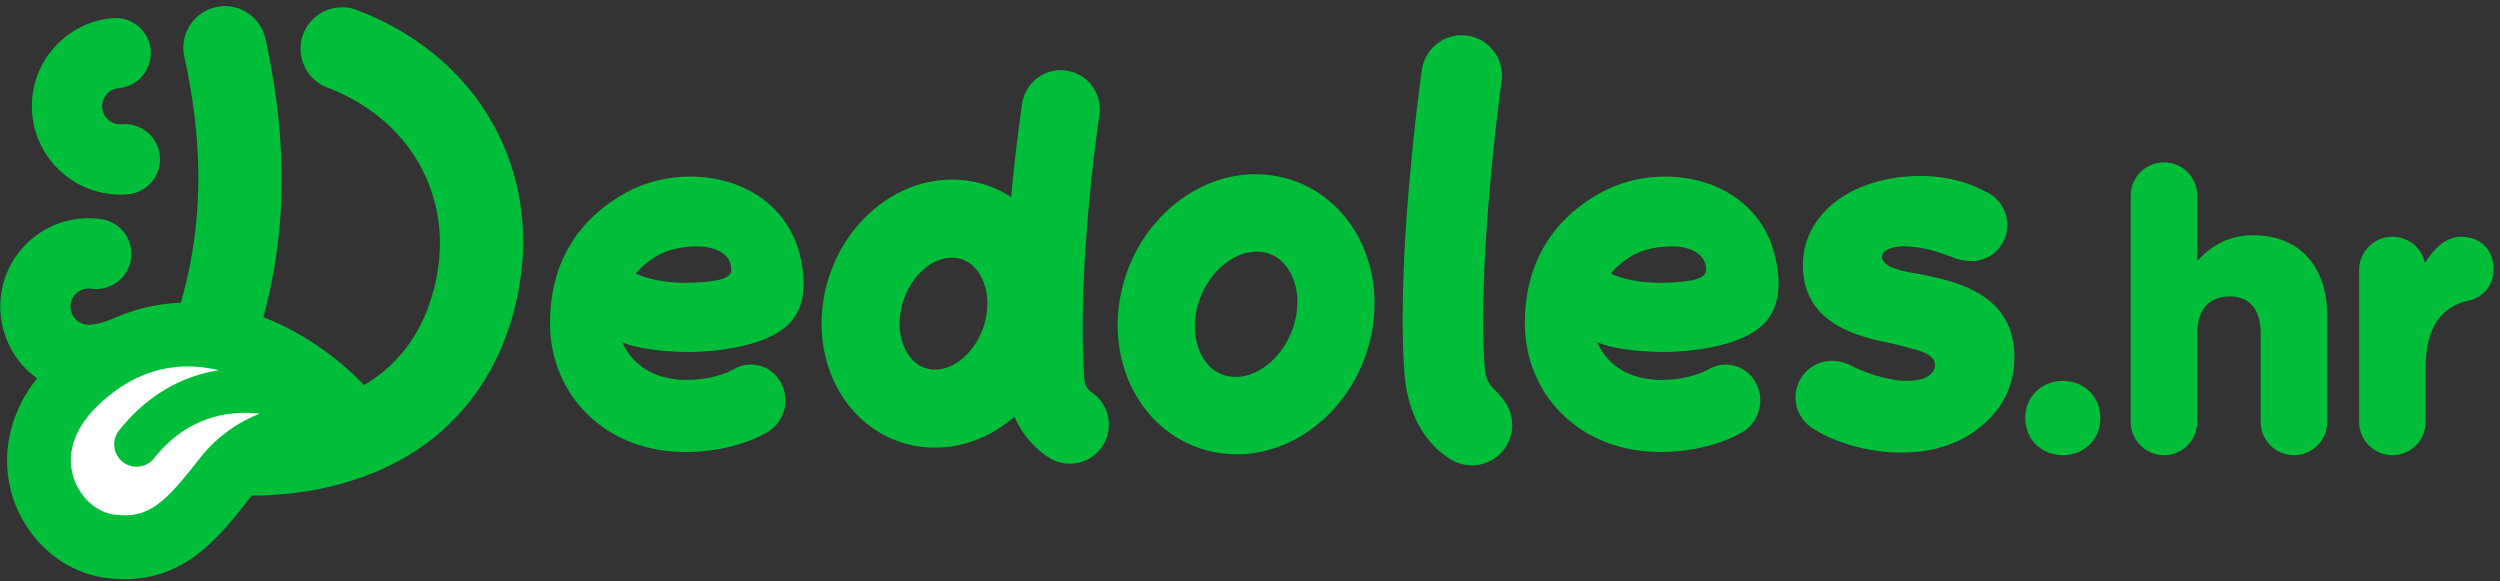 <svg xmlns="http://www.w3.org/2000/svg" width="185" height="43" viewBox="0 0 185 43"><rect x="0" y="0" width="185" height="43" fill="#333333" stroke="none"/><g><g><path fill="#00be3a" d="M110.707 28.945c-.295-.312-.76-.609-.844-1.836-.549-8.056 1.236-20.98 1.254-21.11a2.983 2.983 0 0 0-2.539-3.362 2.982 2.982 0 0 0-3.361 2.538c-.194 1.39-1.877 13.823-1.297 22.338.204 2.985 1.442 5.295 3.487 6.506.46.273.984.416 1.515.416a2.99 2.99 0 0 0 2.565-1.46c.406-.685.52-1.487.323-2.258-.198-.77-.552-1.188-1.103-1.772z"/></g><g><path fill="#00be3a" d="M94.395 13.025c2.312.404 4.324 1.734 5.663 3.745 1.551 2.33 2.044 5.355 1.354 8.304-.61 2.607-2.074 4.914-4.12 6.494-1.743 1.345-3.747 2.05-5.767 2.05-.498 0-.998-.043-1.495-.13-2.312-.405-4.324-1.735-5.663-3.746-1.55-2.328-2.044-5.355-1.354-8.303.61-2.607 2.074-4.914 4.121-6.495 2.172-1.676 4.751-2.359 7.261-1.919zm1.451 10.661c.33-1.408.137-2.789-.528-3.788-.315-.472-.886-1.068-1.822-1.233a2.969 2.969 0 0 0-.505-.043c-1.905 0-3.85 1.803-4.413 4.204-.329 1.41-.136 2.79.53 3.79.313.47.884 1.068 1.821 1.232 2.054.359 4.305-1.546 4.917-4.161z"/></g><g><path fill="#00be3a" d="M80.784 29.03a2.889 2.889 0 0 1-3.132 4.854 6.802 6.802 0 0 1-2.583-3.05l-.044.039c-1.718 1.47-3.756 2.252-5.828 2.252-.342 0-.684-.021-1.026-.064-2.219-.277-4.189-1.452-5.548-3.308-1.565-2.137-2.163-4.987-1.64-7.82.464-2.514 1.753-4.783 3.63-6.39 2-1.712 4.434-2.49 6.853-2.187a7.963 7.963 0 0 1 3.361 1.228c.356-3.907.788-6.747.823-6.98a2.889 2.889 0 0 1 5.71.88c-.02.133-1.66 10.965-1.135 19.387.046.732.296.99.56 1.16zm-7.81-5.595c.235-1.274.008-2.5-.622-3.36-.289-.395-.802-.888-1.603-.988a2.6 2.6 0 0 0-.305-.018c-1.687 0-3.375 1.71-3.78 3.913-.236 1.274-.01 2.499.621 3.359.29.396.802.889 1.603.989 1.785.223 3.655-1.561 4.086-3.895z"/></g><g><path fill="#00be3a" d="M149.04 25.848c-.327-4.074-4.235-4.96-6.34-5.437-.037-.007-.793-.161-1.203-.228-1.196-.198-2.318-.545-2.222-1.26.057-.43.902-.78 2.026-.681 1.335.116 1.96.348 3.378.864 1.416.515 2.817.095 3.513-1.13a2.691 2.691 0 0 0-1.116-3.725c-.413-.213-.79-.396-1.05-.501-1.159-.466-2.96-.908-5.343-.65-1.15.124-4.026.642-5.862 2.776-1.05 1.22-1.529 2.72-1.382 4.336.346 3.815 4.145 4.69 6.185 5.129 0 0 .755.149 1.64.4.443.128 1.47.33 1.81.863.312.49.016 1.228-.974 1.473-.505.125-1.35.144-1.935.029-.942-.185-1.88-.403-3.252-1.08-1.373-.68-2.899-.26-3.653.987a2.698 2.698 0 0 0 .935 3.717s.672.405 1.066.586a13.315 13.315 0 0 0 5.31 1.174c2.915.026 5.213-.94 6.83-2.7 1.225-1.332 1.792-3.042 1.64-4.942z"/></g><g><path fill="#00be3a" d="M127.72 14.175c1.91 1.062 3.174 2.75 3.656 4.884.46 2.028.243 3.6-.644 4.67-1.594 1.928-5.593 2.26-7.239 2.313-1.146.036-3.95-.1-5.31-.724.08.165.182.372.268.515.526.88 1.584 1.98 3.638 2.227 1.68.2 3.416-.2 4.372-.746a2.473 2.473 0 0 1 1.96-.228c.66.198 1.202.651 1.53 1.276.673 1.287.207 2.914-1.039 3.625-1.523.87-3.463 1.368-5.515 1.45a12.906 12.906 0 0 1-1.94-.073c-3.417-.41-5.46-2.136-6.573-3.512-1.236-1.528-1.977-3.553-2.035-5.554-.13-4.48 1.817-7.956 5.631-10.049 2.818-1.549 6.532-1.578 9.24-.074zm-2.052 6.435c.591-.23.645-.512.54-1.015-.2-.949-1.345-1.324-2.264-1.356-1.166-.04-2.322.203-3.106.65-.826.471-1.341.983-1.641 1.357.983.462 2.432.71 3.998.676.817-.017 1.954-.108 2.474-.312z"/></g><g><path fill="#00be3a" d="M9.266 14.389l.195-.015h.001a2.596 2.596 0 0 0 2.366-2.811 2.584 2.584 0 0 0-.916-1.766 2.58 2.58 0 0 0-1.896-.6 1.344 1.344 0 0 1-1.143-2.203c.228-.271.56-.443.912-.472a2.609 2.609 0 0 0 2.366-2.813A2.6 2.6 0 0 0 8.34 1.343a6.497 6.497 0 0 0-4.443 2.306A6.496 6.496 0 0 0 2.384 8.42a6.55 6.55 0 0 0 6.882 5.968z"/></g><g><path fill="#00be3a" d="M55.58 14.175c1.91 1.062 3.174 2.75 3.656 4.884.46 2.028.243 3.6-.644 4.67C57 25.657 53 25.99 51.353 26.042c-1.146.036-3.95-.1-5.309-.724.078.165.181.372.267.515.526.88 1.584 1.98 3.638 2.227 1.68.2 3.416-.2 4.372-.746a2.473 2.473 0 0 1 1.96-.228c.66.198 1.202.651 1.53 1.276.673 1.287.207 2.914-1.039 3.625-1.523.87-3.463 1.368-5.515 1.45a12.906 12.906 0 0 1-1.94-.073c-3.416-.41-5.46-2.136-6.573-3.512-1.236-1.528-1.977-3.553-2.035-5.554-.13-4.48 1.817-7.956 5.631-10.049 2.818-1.549 6.532-1.578 9.24-.074zm-2.052 6.435c.591-.23.645-.512.54-1.015-.2-.949-1.345-1.324-2.264-1.356-1.166-.04-2.322.203-3.106.65-.827.471-1.342.983-1.642 1.357.984.462 2.433.71 4 .676.815-.017 1.952-.108 2.472-.312z"/></g><g><path fill="#00be3a" d="M26.407.741a3.048 3.048 0 0 0-2.35.07 3.05 3.05 0 0 0-1.612 1.708c-.291.766-.267 1.6.07 2.35a3.05 3.05 0 0 0 1.708 1.612c6.22 2.366 9.43 8.191 7.987 14.492-.763 3.335-2.496 5.843-5.15 7.454l-.12.07c-1.783-1.869-4.364-3.836-7.455-5.019 1.762-6.459 1.798-13.165.154-20.614A3.067 3.067 0 0 0 15.978.528 3.075 3.075 0 0 0 13.64 4.19c1.458 6.604 1.386 12.52-.261 18.212a13.332 13.332 0 0 0-4.783 1.08c-.785.337-1.657.617-2.226.536a1.341 1.341 0 0 1-.613-2.404 1.35 1.35 0 0 1 .996-.254 2.606 2.606 0 0 0 2.942-2.2 2.598 2.598 0 0 0-2.202-2.943 6.498 6.498 0 0 0-4.85 1.236 6.499 6.499 0 0 0-2.555 4.306 6.544 6.544 0 0 0 2.654 6.236c-.29.367-.57.763-.826 1.184C.489 31.601.129 34.332.98 36.888c1.06 3.181 3.776 5.491 6.916 5.883.462.058.904.085 1.329.085 4.566 0 7.049-3.176 9.26-6.006.05-.062.102-.12.152-.18 4.337-.007 8.4-1.044 11.608-2.99 4.07-2.472 6.82-6.39 7.952-11.336 2.155-9.418-2.583-18.1-11.791-21.603z"/></g><g><path fill="#00be3a" d="M152.648 28.188c-1.582 0-2.775 1.169-2.775 2.719v.056c0 1.55 1.193 2.719 2.775 2.719 1.583 0 2.775-1.17 2.775-2.72v-.056c0-1.55-1.192-2.719-2.775-2.719z"/></g><g><path fill="#00be3a" d="M166.746 17.407c-1.965 0-3.24.917-4.146 1.903v-4.83a2.467 2.467 0 0 0-2.464-2.464 2.467 2.467 0 0 0-2.464 2.464v16.738a2.466 2.466 0 0 0 2.464 2.463 2.466 2.466 0 0 0 2.464-2.463v-6.497c0-1.795.848-2.785 2.387-2.785 1.904 0 2.303 1.515 2.303 2.785v6.497a2.466 2.466 0 0 0 2.463 2.463 2.466 2.466 0 0 0 2.464-2.463V23.36c0-3.672-2.096-5.952-5.471-5.952z"/></g><g><path fill="#00be3a" d="M182.117 17.52c-.975 0-1.915.7-2.667 1.955a2.468 2.468 0 0 0-2.411-1.955 2.465 2.465 0 0 0-2.464 2.463v11.234a2.466 2.466 0 0 0 2.464 2.465 2.466 2.466 0 0 0 2.463-2.465V27.19c0-2.832 1.036-4.451 3.165-4.948 1.145-.26 1.856-1.146 1.856-2.315 0-1.44-.967-2.406-2.406-2.406z"/></g><g><path fill="#fff" d="M14.764 33.941c-2.546 3.257-3.748 4.458-6.282 4.142-1.324-.166-2.538-1.247-3.019-2.69-.596-1.787.03-3.69 1.76-5.362 2.005-1.938 4.243-2.914 6.667-2.914.44 0 .885.032 1.336.096.325.046.646.11.964.184-2.344.372-5.049 1.534-7.378 4.455a1.653 1.653 0 0 0 2.586 2.062c2.51-3.148 5.584-3.555 7.817-3.297a10.438 10.438 0 0 0-4.45 3.324z"/></g></g></svg>
